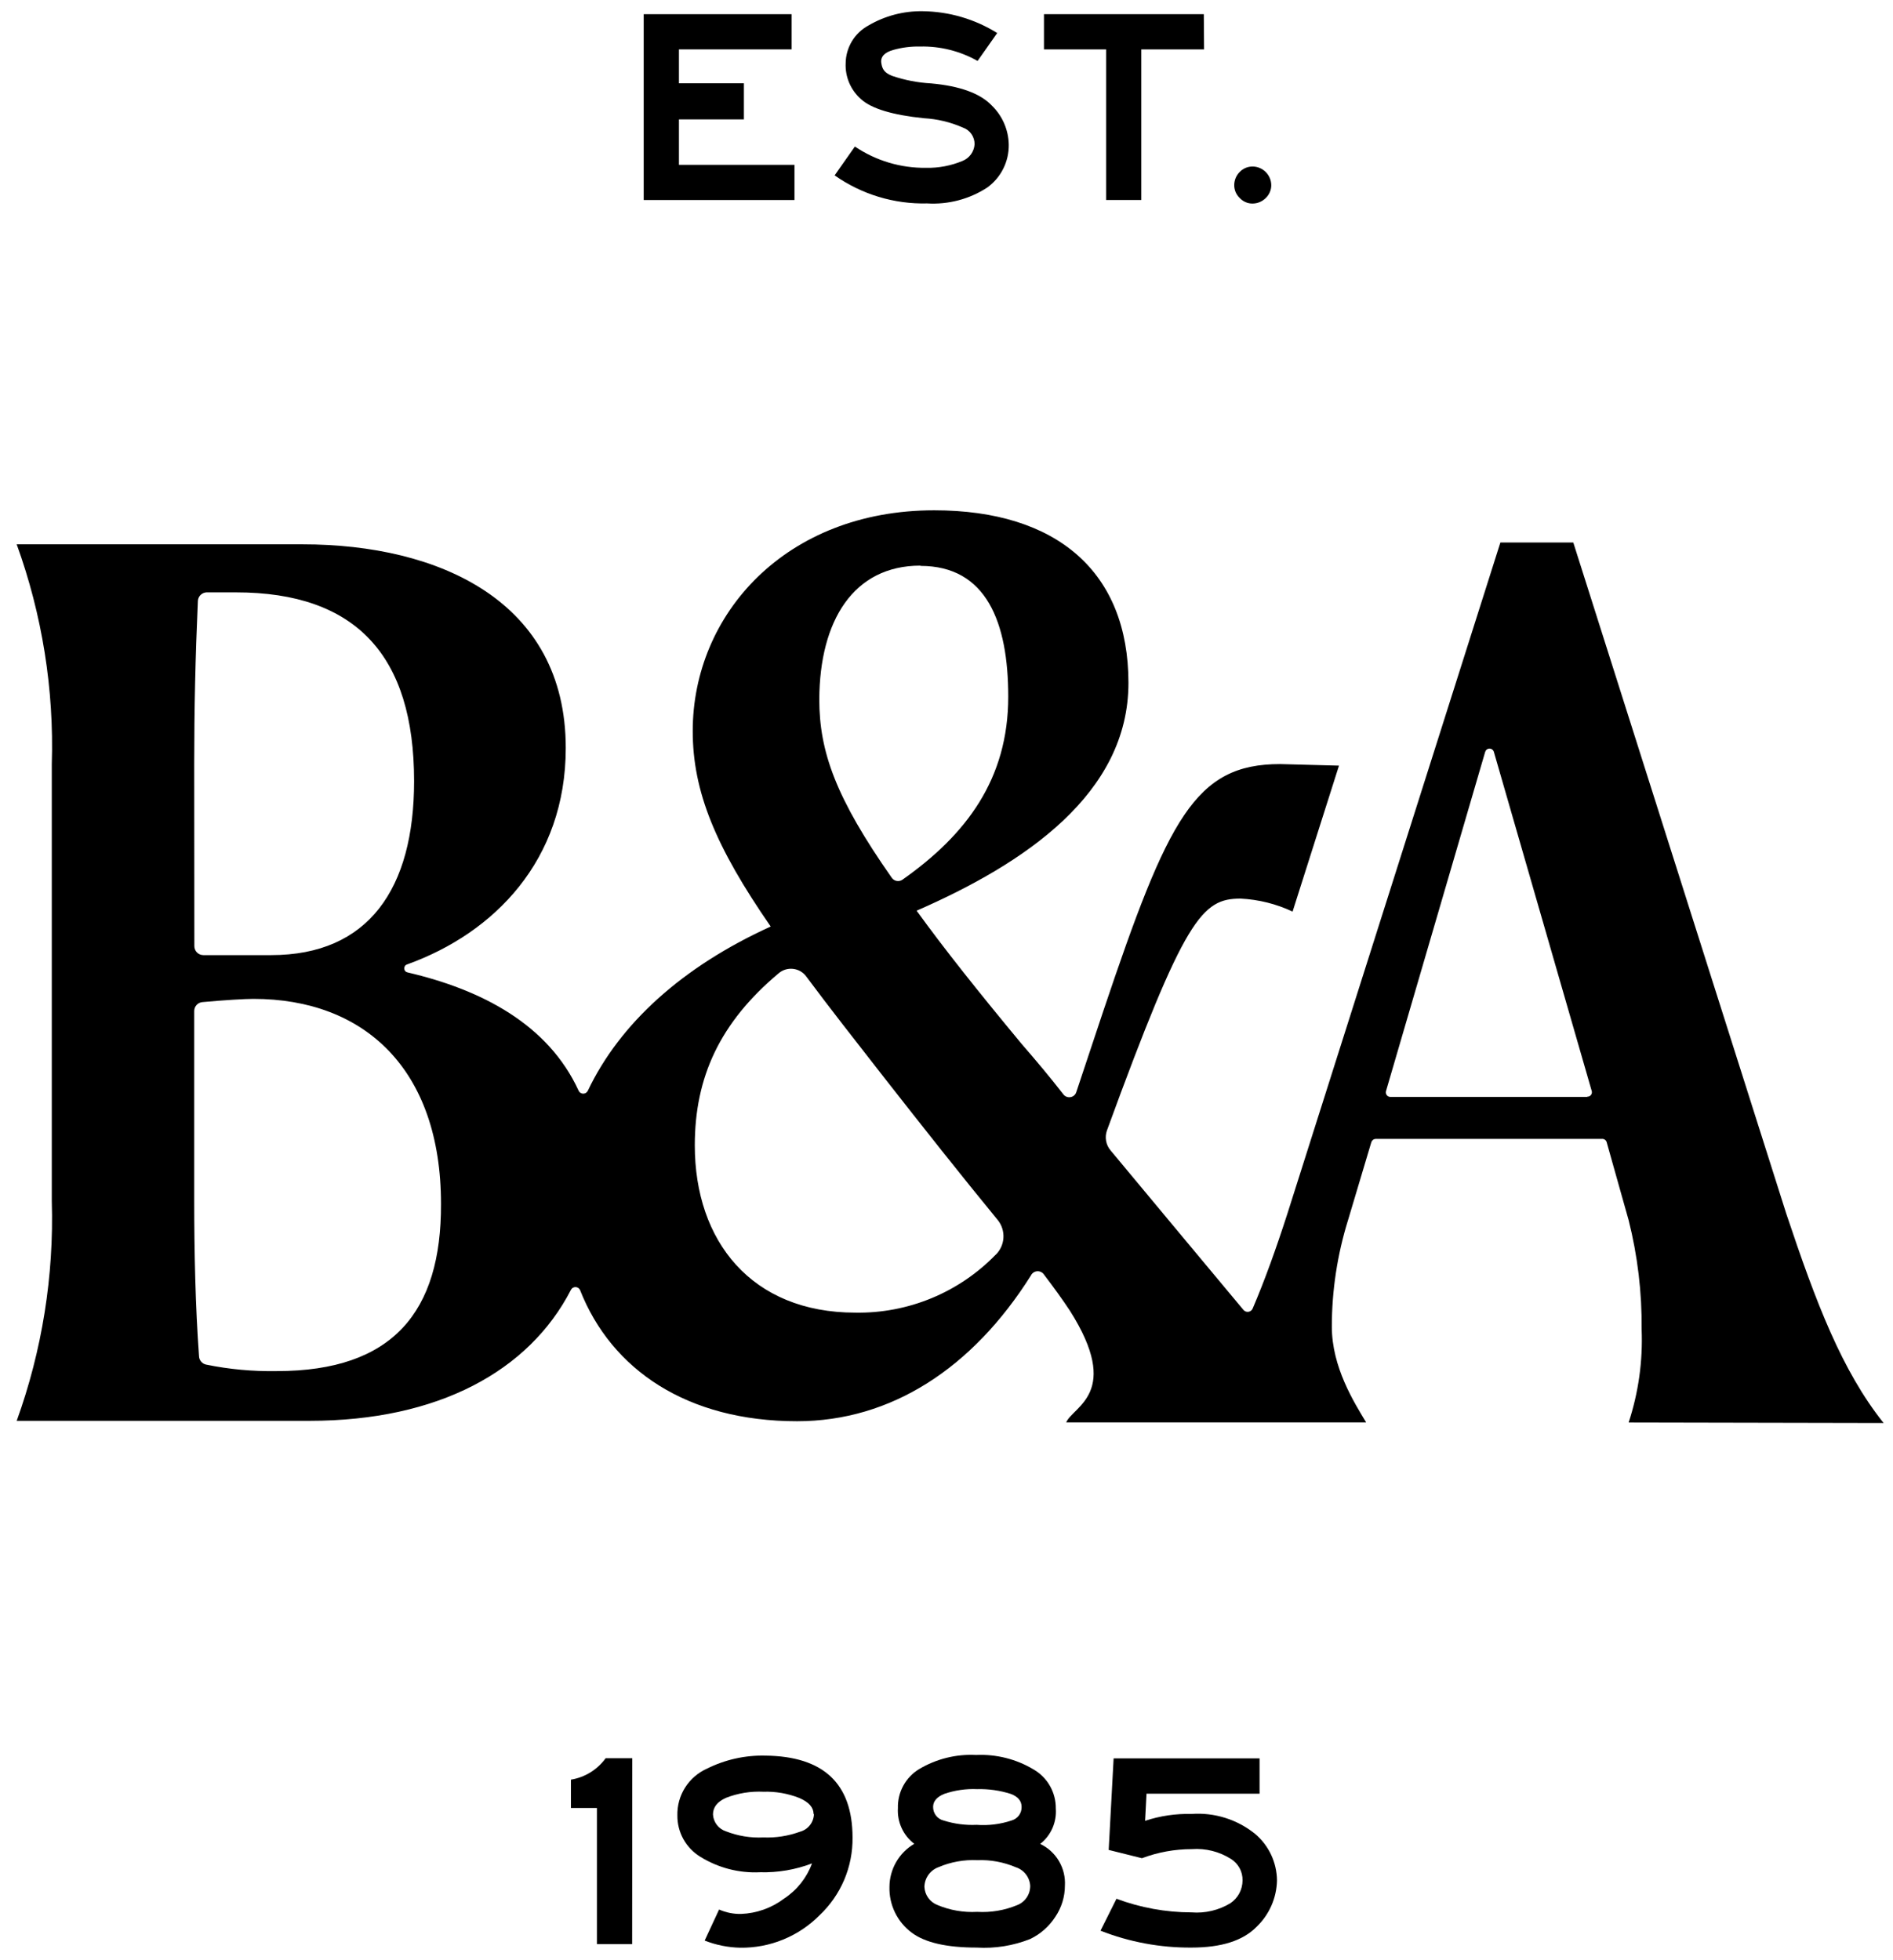 <svg width="84" height="87" viewBox="0 0 84 87" fill="black" xmlns="http://www.w3.org/2000/svg">
<path d="M35.254 8.878H28.564V0.63H35.127V2.192H30.127V3.697H33.01V5.299H30.127V7.316H35.254V8.878Z" fill="black"/>
<path d="M44.763 6.417C44.769 6.789 44.685 7.156 44.518 7.489C44.352 7.821 44.107 8.108 43.806 8.325C43.016 8.839 42.082 9.085 41.141 9.028C39.675 9.065 38.235 8.628 37.036 7.783L37.935 6.504C38.866 7.133 39.966 7.462 41.09 7.449C41.645 7.461 42.197 7.357 42.71 7.143C42.86 7.083 42.989 6.982 43.084 6.852C43.179 6.721 43.235 6.567 43.246 6.406C43.249 6.243 43.2 6.083 43.107 5.95C43.014 5.816 42.881 5.716 42.727 5.662C42.18 5.421 41.594 5.28 40.997 5.247C39.606 5.105 38.677 4.824 38.212 4.406C37.984 4.207 37.803 3.959 37.684 3.68C37.566 3.402 37.511 3.1 37.526 2.797C37.531 2.455 37.628 2.121 37.805 1.828C37.982 1.535 38.234 1.295 38.535 1.132C39.265 0.703 40.099 0.484 40.945 0.498C42.115 0.512 43.258 0.847 44.25 1.466L43.379 2.705C42.602 2.266 41.722 2.045 40.83 2.065C40.429 2.056 40.028 2.107 39.642 2.215C39.267 2.319 39.065 2.509 39.106 2.792C39.146 3.074 39.25 3.235 39.59 3.368C40.149 3.558 40.731 3.67 41.32 3.702C42.6 3.818 43.494 4.146 44.002 4.676C44.237 4.902 44.425 5.172 44.556 5.471C44.686 5.77 44.757 6.091 44.763 6.417Z" fill="black"/>
<path d="M53.43 2.192H50.644V8.878H49.082V2.192H46.325V0.63H53.418L53.43 2.192Z" fill="black"/>
<path d="M28.051 86.284H26.488V80.243H25.335V78.986C25.954 78.885 26.508 78.543 26.875 78.035H28.057L28.051 86.284Z" fill="black"/>
<path d="M37.831 81.551C37.839 82.198 37.713 82.84 37.46 83.435C37.207 84.03 36.832 84.567 36.361 85.01C35.901 85.473 35.352 85.839 34.748 86.085C34.144 86.332 33.496 86.454 32.843 86.445C32.304 86.433 31.771 86.326 31.269 86.128L31.909 84.75C32.216 84.886 32.548 84.953 32.883 84.946C33.574 84.92 34.24 84.682 34.792 84.266C35.362 83.892 35.797 83.344 36.032 82.704C35.296 82.984 34.512 83.117 33.725 83.096C32.789 83.141 31.862 82.899 31.067 82.404C30.756 82.212 30.5 81.943 30.323 81.623C30.146 81.303 30.055 80.943 30.058 80.577C30.047 80.139 30.166 79.708 30.4 79.338C30.634 78.968 30.973 78.675 31.373 78.496C32.176 78.096 33.065 77.898 33.962 77.92C36.538 77.947 37.827 79.157 37.831 81.551ZM36.101 80.508C36.101 80.22 35.894 79.983 35.467 79.799C34.961 79.599 34.419 79.505 33.875 79.522C33.309 79.495 32.743 79.587 32.215 79.793C31.817 79.972 31.638 80.22 31.638 80.531C31.647 80.7 31.707 80.861 31.81 80.995C31.913 81.129 32.054 81.228 32.215 81.28C32.743 81.486 33.309 81.579 33.875 81.551C34.427 81.573 34.977 81.487 35.496 81.298C35.669 81.252 35.824 81.152 35.936 81.011C36.048 80.871 36.112 80.699 36.118 80.519L36.101 80.508Z" fill="black"/>
<path d="M47.254 83.695C47.253 84.184 47.106 84.662 46.833 85.067C46.559 85.495 46.172 85.838 45.714 86.059C44.959 86.358 44.148 86.488 43.338 86.439C42.004 86.439 41.043 86.218 40.455 85.776C40.139 85.541 39.885 85.234 39.713 84.879C39.541 84.525 39.458 84.135 39.469 83.742C39.471 83.355 39.574 82.976 39.767 82.642C39.96 82.307 40.237 82.029 40.57 81.834C40.328 81.65 40.135 81.409 40.008 81.132C39.882 80.856 39.825 80.552 39.844 80.249C39.834 79.903 39.916 79.561 40.081 79.257C40.246 78.954 40.488 78.699 40.784 78.519C41.546 78.064 42.428 77.845 43.315 77.891C44.212 77.85 45.1 78.074 45.87 78.537C46.171 78.713 46.421 78.965 46.593 79.269C46.765 79.573 46.854 79.917 46.85 80.266C46.873 80.565 46.821 80.865 46.701 81.139C46.58 81.413 46.394 81.654 46.158 81.839C46.505 82.004 46.795 82.269 46.99 82.6C47.185 82.931 47.277 83.312 47.254 83.695ZM45.714 83.695C45.703 83.509 45.635 83.33 45.519 83.183C45.404 83.036 45.247 82.927 45.068 82.871C44.533 82.644 43.954 82.537 43.373 82.56C42.78 82.532 42.188 82.638 41.643 82.871C41.464 82.937 41.308 83.055 41.197 83.21C41.086 83.366 41.024 83.551 41.02 83.742C41.027 83.918 41.085 84.088 41.188 84.231C41.29 84.374 41.432 84.485 41.597 84.549C42.154 84.783 42.757 84.888 43.361 84.854C43.968 84.89 44.576 84.788 45.137 84.554C45.31 84.487 45.457 84.369 45.56 84.215C45.663 84.062 45.717 83.88 45.714 83.695ZM45.333 80.197C45.333 79.937 45.178 79.741 44.855 79.62C44.373 79.465 43.867 79.393 43.361 79.407C42.868 79.385 42.375 79.456 41.908 79.615C41.574 79.747 41.406 79.949 41.406 80.191C41.403 80.332 41.448 80.469 41.534 80.581C41.62 80.692 41.742 80.77 41.879 80.802C42.351 80.95 42.844 81.015 43.338 80.992C43.865 81.031 44.394 80.965 44.895 80.796C45.024 80.758 45.136 80.679 45.216 80.571C45.295 80.462 45.336 80.331 45.333 80.197Z" fill="black"/>
<path d="M56.665 83.459C56.657 83.846 56.572 84.228 56.416 84.582C56.259 84.936 56.034 85.256 55.754 85.523C55.154 86.134 54.193 86.439 52.871 86.439C51.489 86.449 50.119 86.195 48.834 85.69L49.543 84.272C50.608 84.67 51.734 84.875 52.871 84.877C53.476 84.926 54.081 84.783 54.6 84.468C54.765 84.356 54.9 84.206 54.994 84.03C55.087 83.854 55.136 83.658 55.137 83.459C55.141 83.268 55.096 83.079 55.005 82.912C54.914 82.744 54.78 82.603 54.618 82.502C54.102 82.177 53.496 82.025 52.888 82.07C52.131 82.07 51.381 82.206 50.673 82.473L49.197 82.105L49.416 78.041H55.892V79.609H50.875L50.812 80.813C51.475 80.594 52.172 80.491 52.871 80.508C53.888 80.435 54.896 80.75 55.69 81.39C55.992 81.644 56.236 81.961 56.404 82.318C56.572 82.675 56.661 83.064 56.665 83.459Z" fill="black"/>
<path d="M56.411 8.216C56.412 8.324 56.39 8.431 56.347 8.53C56.305 8.629 56.242 8.718 56.163 8.792C56.01 8.945 55.803 9.032 55.587 9.034C55.478 9.036 55.371 9.015 55.272 8.972C55.172 8.929 55.083 8.866 55.01 8.786C54.932 8.712 54.87 8.623 54.828 8.523C54.787 8.424 54.766 8.317 54.768 8.21C54.77 7.993 54.856 7.786 55.01 7.633C55.084 7.555 55.173 7.494 55.273 7.452C55.372 7.41 55.479 7.39 55.587 7.391C55.803 7.393 56.01 7.48 56.163 7.633C56.319 7.787 56.409 7.996 56.411 8.216Z" fill="black"/>
<path d="M83.583 63.158C81.726 60.824 80.59 57.832 79.27 53.884L69.813 24.078H66.578L57.121 53.884C56.613 55.458 56.117 56.835 55.587 58.074C55.571 58.113 55.545 58.147 55.513 58.172C55.48 58.198 55.441 58.215 55.4 58.221C55.359 58.228 55.317 58.223 55.278 58.209C55.239 58.194 55.204 58.17 55.177 58.138C53.401 56.005 51.204 53.377 49.272 51.048C49.172 50.927 49.106 50.782 49.08 50.627C49.054 50.472 49.068 50.313 49.122 50.166C52.582 40.696 53.343 39.883 55.05 39.883C55.85 39.922 56.633 40.118 57.357 40.459L59.416 33.981L56.803 33.912C53.032 33.912 51.838 36.304 48.961 44.863L47.761 48.466C47.744 48.524 47.711 48.576 47.666 48.616C47.62 48.657 47.565 48.684 47.505 48.694C47.445 48.705 47.384 48.699 47.327 48.677C47.271 48.655 47.221 48.618 47.185 48.569C46.608 47.826 45.991 47.088 45.345 46.345C43.431 44.039 41.885 42.096 40.674 40.419C45.466 38.327 50.074 35.232 50.074 30.309C50.074 25.387 46.902 22.649 41.453 22.649C34.867 22.649 30.739 27.26 30.739 32.447C30.739 35.139 31.759 37.595 34.199 41.122C30.272 42.909 27.504 45.428 26.085 48.408C26.067 48.447 26.038 48.481 26.002 48.504C25.966 48.527 25.924 48.54 25.88 48.54C25.837 48.54 25.795 48.527 25.759 48.504C25.722 48.481 25.694 48.447 25.676 48.408C24.326 45.468 21.38 43.924 18.075 43.157C18.036 43.147 18 43.124 17.975 43.092C17.95 43.059 17.937 43.019 17.937 42.978C17.937 42.937 17.95 42.898 17.975 42.865C18 42.833 18.036 42.81 18.075 42.8C21.927 41.411 25.105 38.188 25.105 33.197C25.105 26.678 19.477 24.159 13.428 24.159H0.741C1.873 27.284 2.401 30.595 2.298 33.917V53.307C2.397 56.627 1.869 59.936 0.741 63.06H13.739C19.442 63.06 23.473 60.853 25.33 57.256C25.348 57.217 25.376 57.183 25.413 57.16C25.449 57.137 25.491 57.124 25.534 57.124C25.578 57.124 25.62 57.137 25.656 57.16C25.692 57.183 25.721 57.217 25.739 57.256C27.135 60.801 30.497 63.078 35.369 63.078C39.544 63.078 43.16 60.72 45.749 56.605C45.775 56.552 45.815 56.508 45.864 56.476C45.913 56.444 45.969 56.425 46.027 56.422C46.086 56.418 46.144 56.43 46.196 56.456C46.249 56.482 46.293 56.521 46.326 56.57C46.764 57.146 47.145 57.671 47.479 58.178C49.786 61.821 47.617 62.409 47.312 63.129H60.621C60.079 62.23 59.099 60.674 59.099 58.881C59.099 57.277 59.342 55.681 59.819 54.149L60.852 50.691C60.866 50.65 60.892 50.614 60.927 50.588C60.962 50.562 61.004 50.548 61.048 50.547H71.099C71.143 50.546 71.187 50.561 71.222 50.588C71.258 50.615 71.283 50.653 71.295 50.696L72.269 54.155C72.668 55.739 72.862 57.368 72.846 59.002C72.902 60.403 72.707 61.803 72.269 63.135L83.583 63.158ZM8.618 33.923C8.618 31.468 8.67 29.174 8.78 26.683C8.782 26.583 8.822 26.488 8.891 26.415C8.961 26.343 9.055 26.299 9.155 26.291C9.616 26.291 10.043 26.291 10.469 26.291C15.803 26.291 18.375 29.104 18.375 34.667C18.375 39.457 16.34 42.391 12.032 42.391H9.022C8.969 42.391 8.917 42.38 8.868 42.36C8.82 42.339 8.776 42.309 8.739 42.272C8.702 42.234 8.672 42.19 8.653 42.141C8.633 42.092 8.623 42.04 8.624 41.987L8.618 33.923ZM12.268 60.853C11.219 60.871 10.171 60.775 9.143 60.564C9.059 60.546 8.983 60.5 8.927 60.435C8.87 60.369 8.837 60.287 8.832 60.201C8.67 57.999 8.618 55.492 8.618 53.313V44.875C8.618 44.776 8.654 44.68 8.72 44.607C8.786 44.533 8.877 44.487 8.976 44.477C9.973 44.385 10.873 44.333 11.248 44.333C16.161 44.333 19.569 47.446 19.569 53.434C19.586 58.218 17.435 60.853 12.286 60.853H12.268ZM40.847 25.116C43.777 25.116 44.74 27.629 44.74 30.92C44.74 34.575 42.883 37.047 40.04 39.047C39.966 39.097 39.876 39.115 39.789 39.099C39.702 39.083 39.624 39.033 39.573 38.961C37.093 35.422 36.355 33.37 36.355 31.035C36.373 27.554 37.866 25.104 40.842 25.104L40.847 25.116ZM44.175 55.694C43.369 56.523 42.401 57.178 41.332 57.619C40.263 58.06 39.115 58.278 37.958 58.259C33.345 58.259 30.831 55.083 30.831 50.835C30.831 47.809 31.944 45.388 34.545 43.203C34.633 43.126 34.736 43.069 34.847 43.034C34.959 42.999 35.076 42.988 35.192 43.001C35.308 43.014 35.42 43.051 35.521 43.109C35.622 43.168 35.71 43.247 35.779 43.342C36.753 44.656 37.889 46.102 39.152 47.722C40.957 50.028 42.67 52.195 44.284 54.161C44.457 54.382 44.543 54.659 44.526 54.939C44.509 55.219 44.39 55.483 44.192 55.682L44.175 55.694ZM70.424 48.685H61.699C61.667 48.685 61.636 48.678 61.608 48.664C61.579 48.65 61.555 48.63 61.535 48.605C61.516 48.579 61.504 48.55 61.498 48.519C61.492 48.488 61.494 48.456 61.503 48.425L65.903 33.37C65.916 33.328 65.941 33.292 65.976 33.266C66.011 33.24 66.053 33.226 66.096 33.226C66.139 33.226 66.182 33.24 66.216 33.266C66.251 33.292 66.277 33.328 66.289 33.37L70.632 48.425C70.64 48.455 70.641 48.485 70.635 48.515C70.629 48.545 70.617 48.573 70.598 48.597C70.58 48.621 70.556 48.64 70.529 48.653C70.501 48.667 70.472 48.673 70.441 48.673L70.424 48.685Z" fill="black"/>
</svg>
